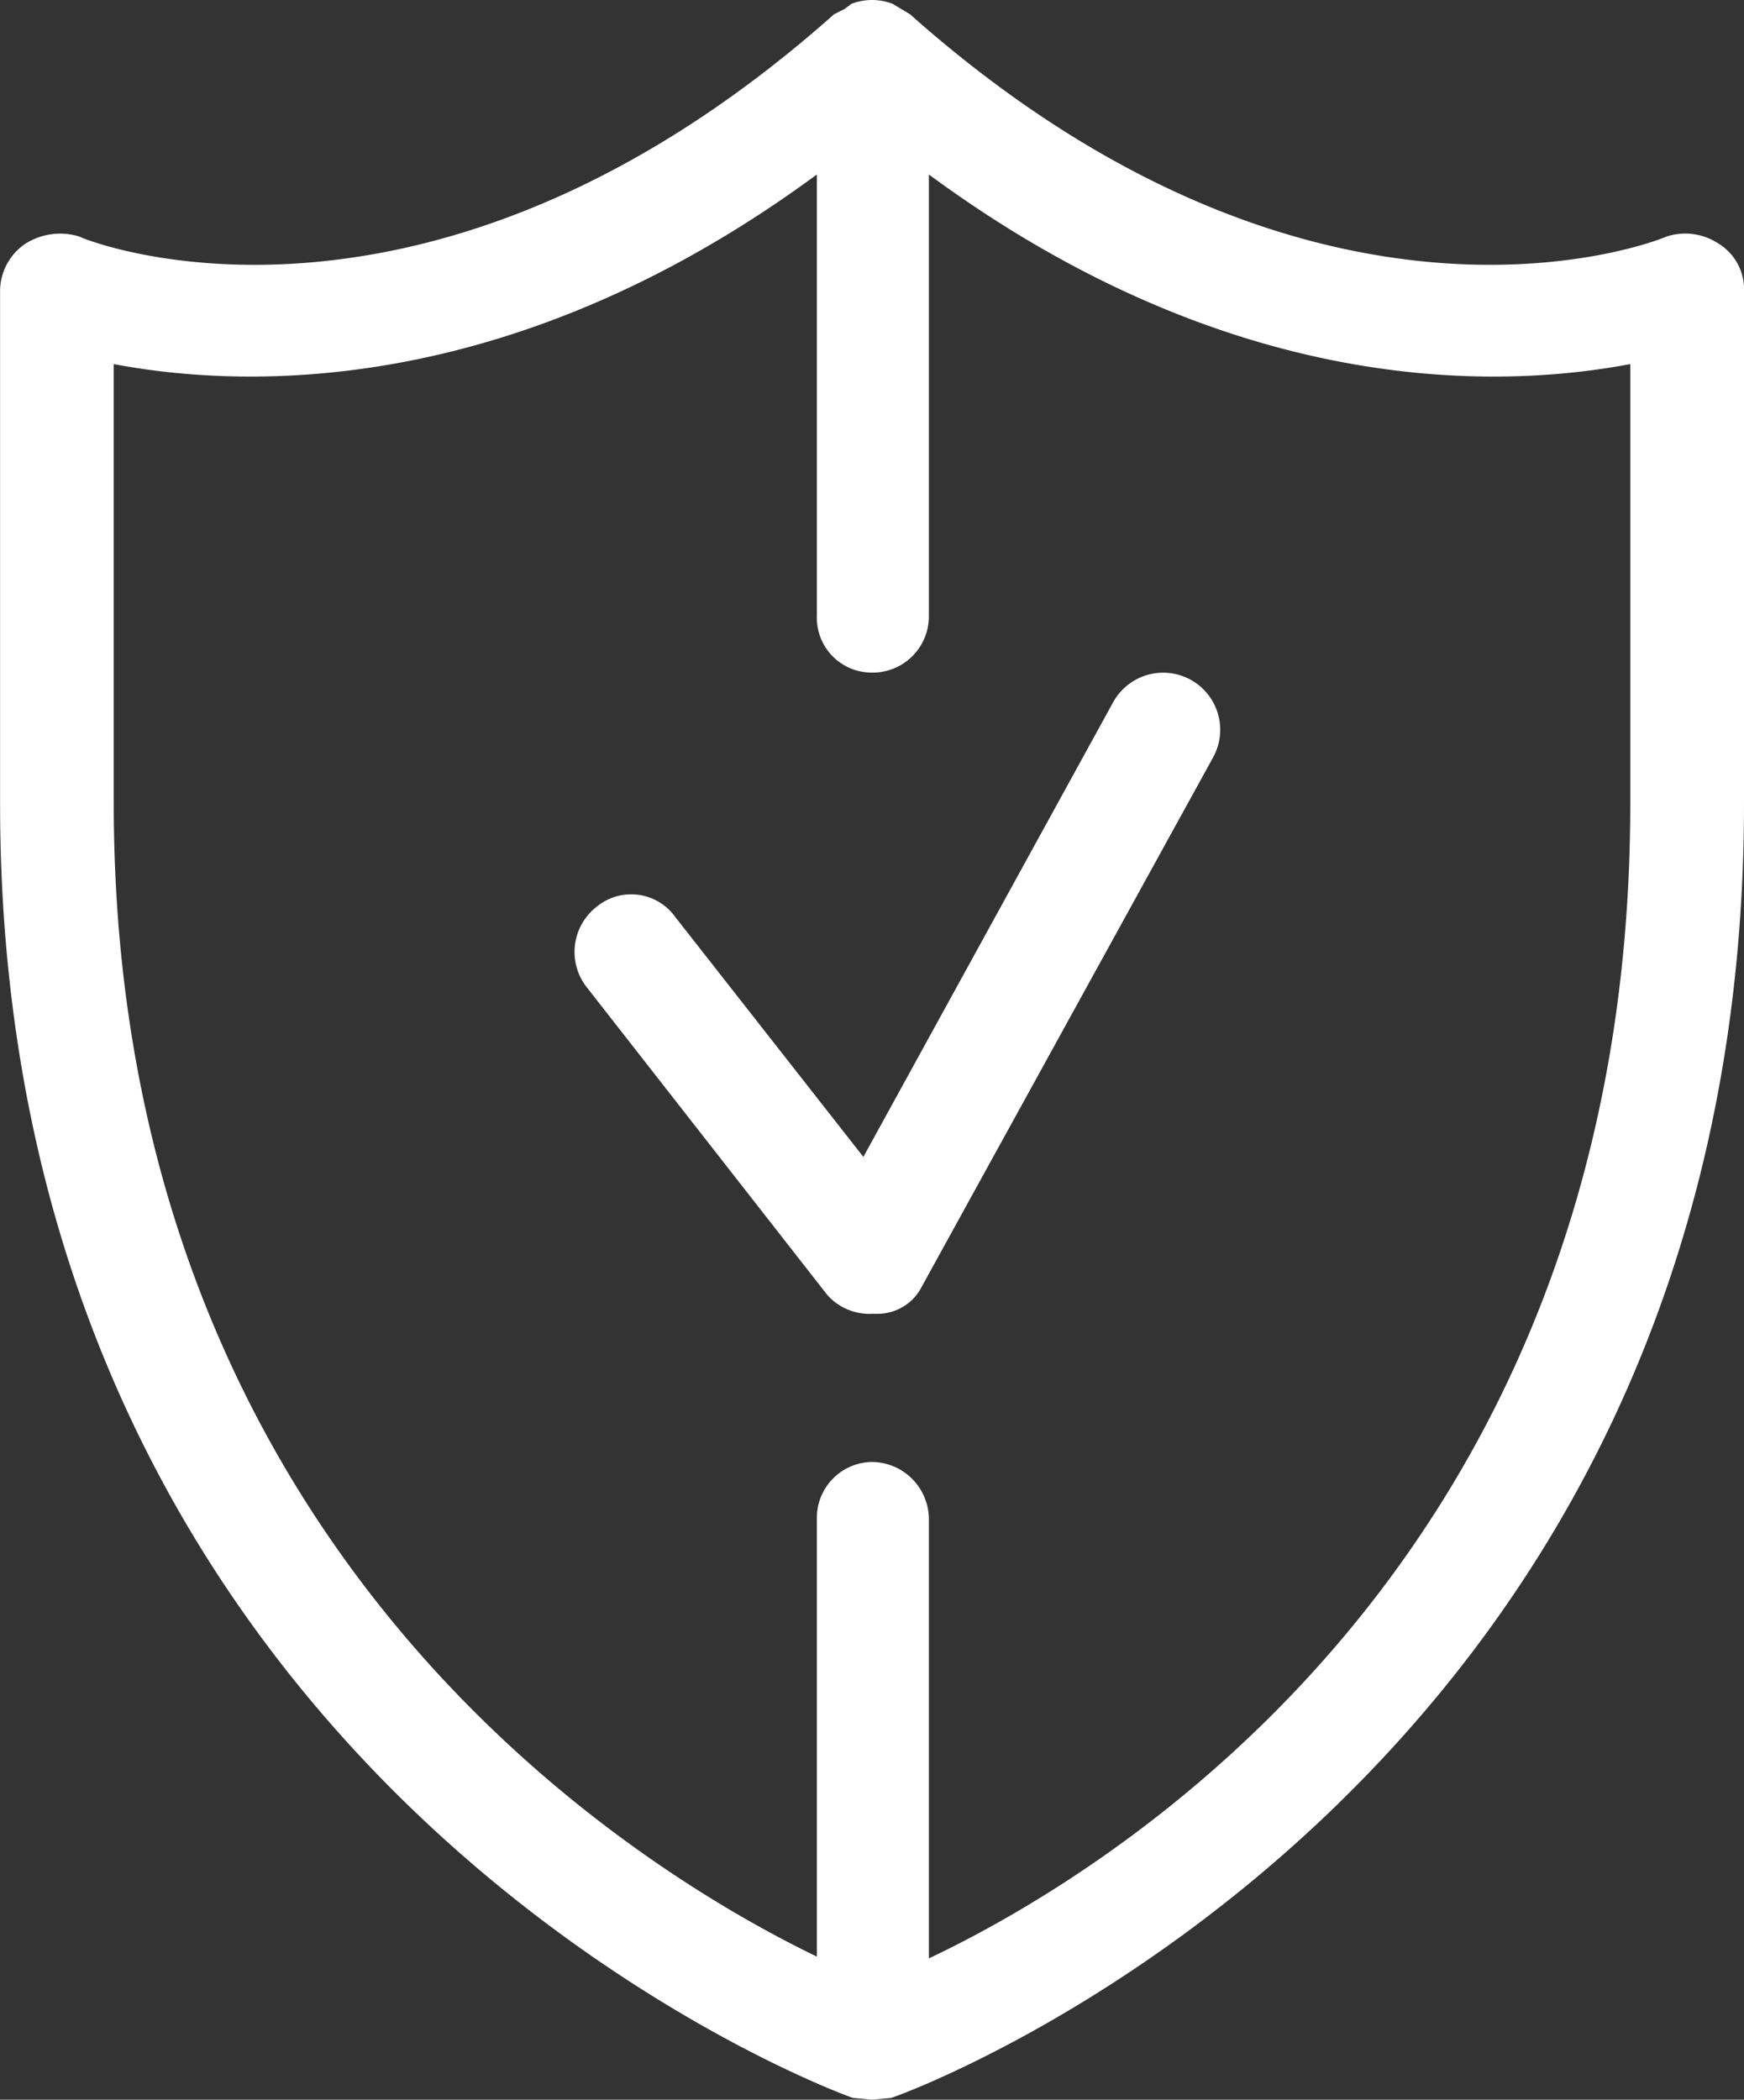 <svg xmlns="http://www.w3.org/2000/svg" width="88.054" height="106" viewBox="0 0 88.054 106">
  <rect x="0" y="0" width="88.054" height="106" fill="#333333" stroke="none"/>
  <g id="Group_268" data-name="Group 268" transform="translate(-104.902 -61.679)">
    <g id="Group_266" data-name="Group 266" transform="translate(104.902 61.679)">
      <path id="Path_517" data-name="Path 517" d="M147.973,167.592l.956.087.957-.087c.436-.087,43.07-15.488,43.07-65.344V76.405a2.7,2.7,0,0,0-1.3-2.436,3.039,3.039,0,0,0-2.61-.348c-.783.348-17.837,6.874-38.2-11.224l-.436-.261-.435-.261a2.882,2.882,0,0,0-2.088,0l-.349.261-.522.261c-20.36,18.1-37.414,11.572-38.11,11.224a3.276,3.276,0,0,0-2.7.348,2.891,2.891,0,0,0-1.3,2.436v25.842C104.9,152.1,147.624,167.5,147.973,167.592ZM110.645,80.06c6.439,1.218,20.013,1.827,35.5-9.571V92.763a2.77,2.77,0,0,0,2.784,2.872,2.841,2.841,0,0,0,2.872-2.872V70.489c15.488,11.4,28.975,10.789,35.413,9.571v22.188c0,37.588-25.494,53.6-35.413,58.3V138.356a2.9,2.9,0,0,0-2.872-2.871,2.823,2.823,0,0,0-2.784,2.871v22.1c-9.919-4.786-35.5-21.057-35.5-58.209Z" transform="translate(-104.902 -61.679)" fill="#fff"/>
    </g>
    <g id="Group_267" data-name="Group 267" transform="translate(133.904 95.618)">
      <path id="Path_518" data-name="Path 518" d="M118,93.5a2.848,2.848,0,0,0,2.262.957h.262a2.507,2.507,0,0,0,2.262-1.393l14.705-26.712a2.882,2.882,0,0,0-5.047-2.784L119.825,86.536l-9.484-12.095a2.74,2.74,0,0,0-4-.521,2.89,2.89,0,0,0-.522,4Z" transform="translate(-105.236 -62.069)" fill="#fff"/>
    </g>
  </g>
</svg>
